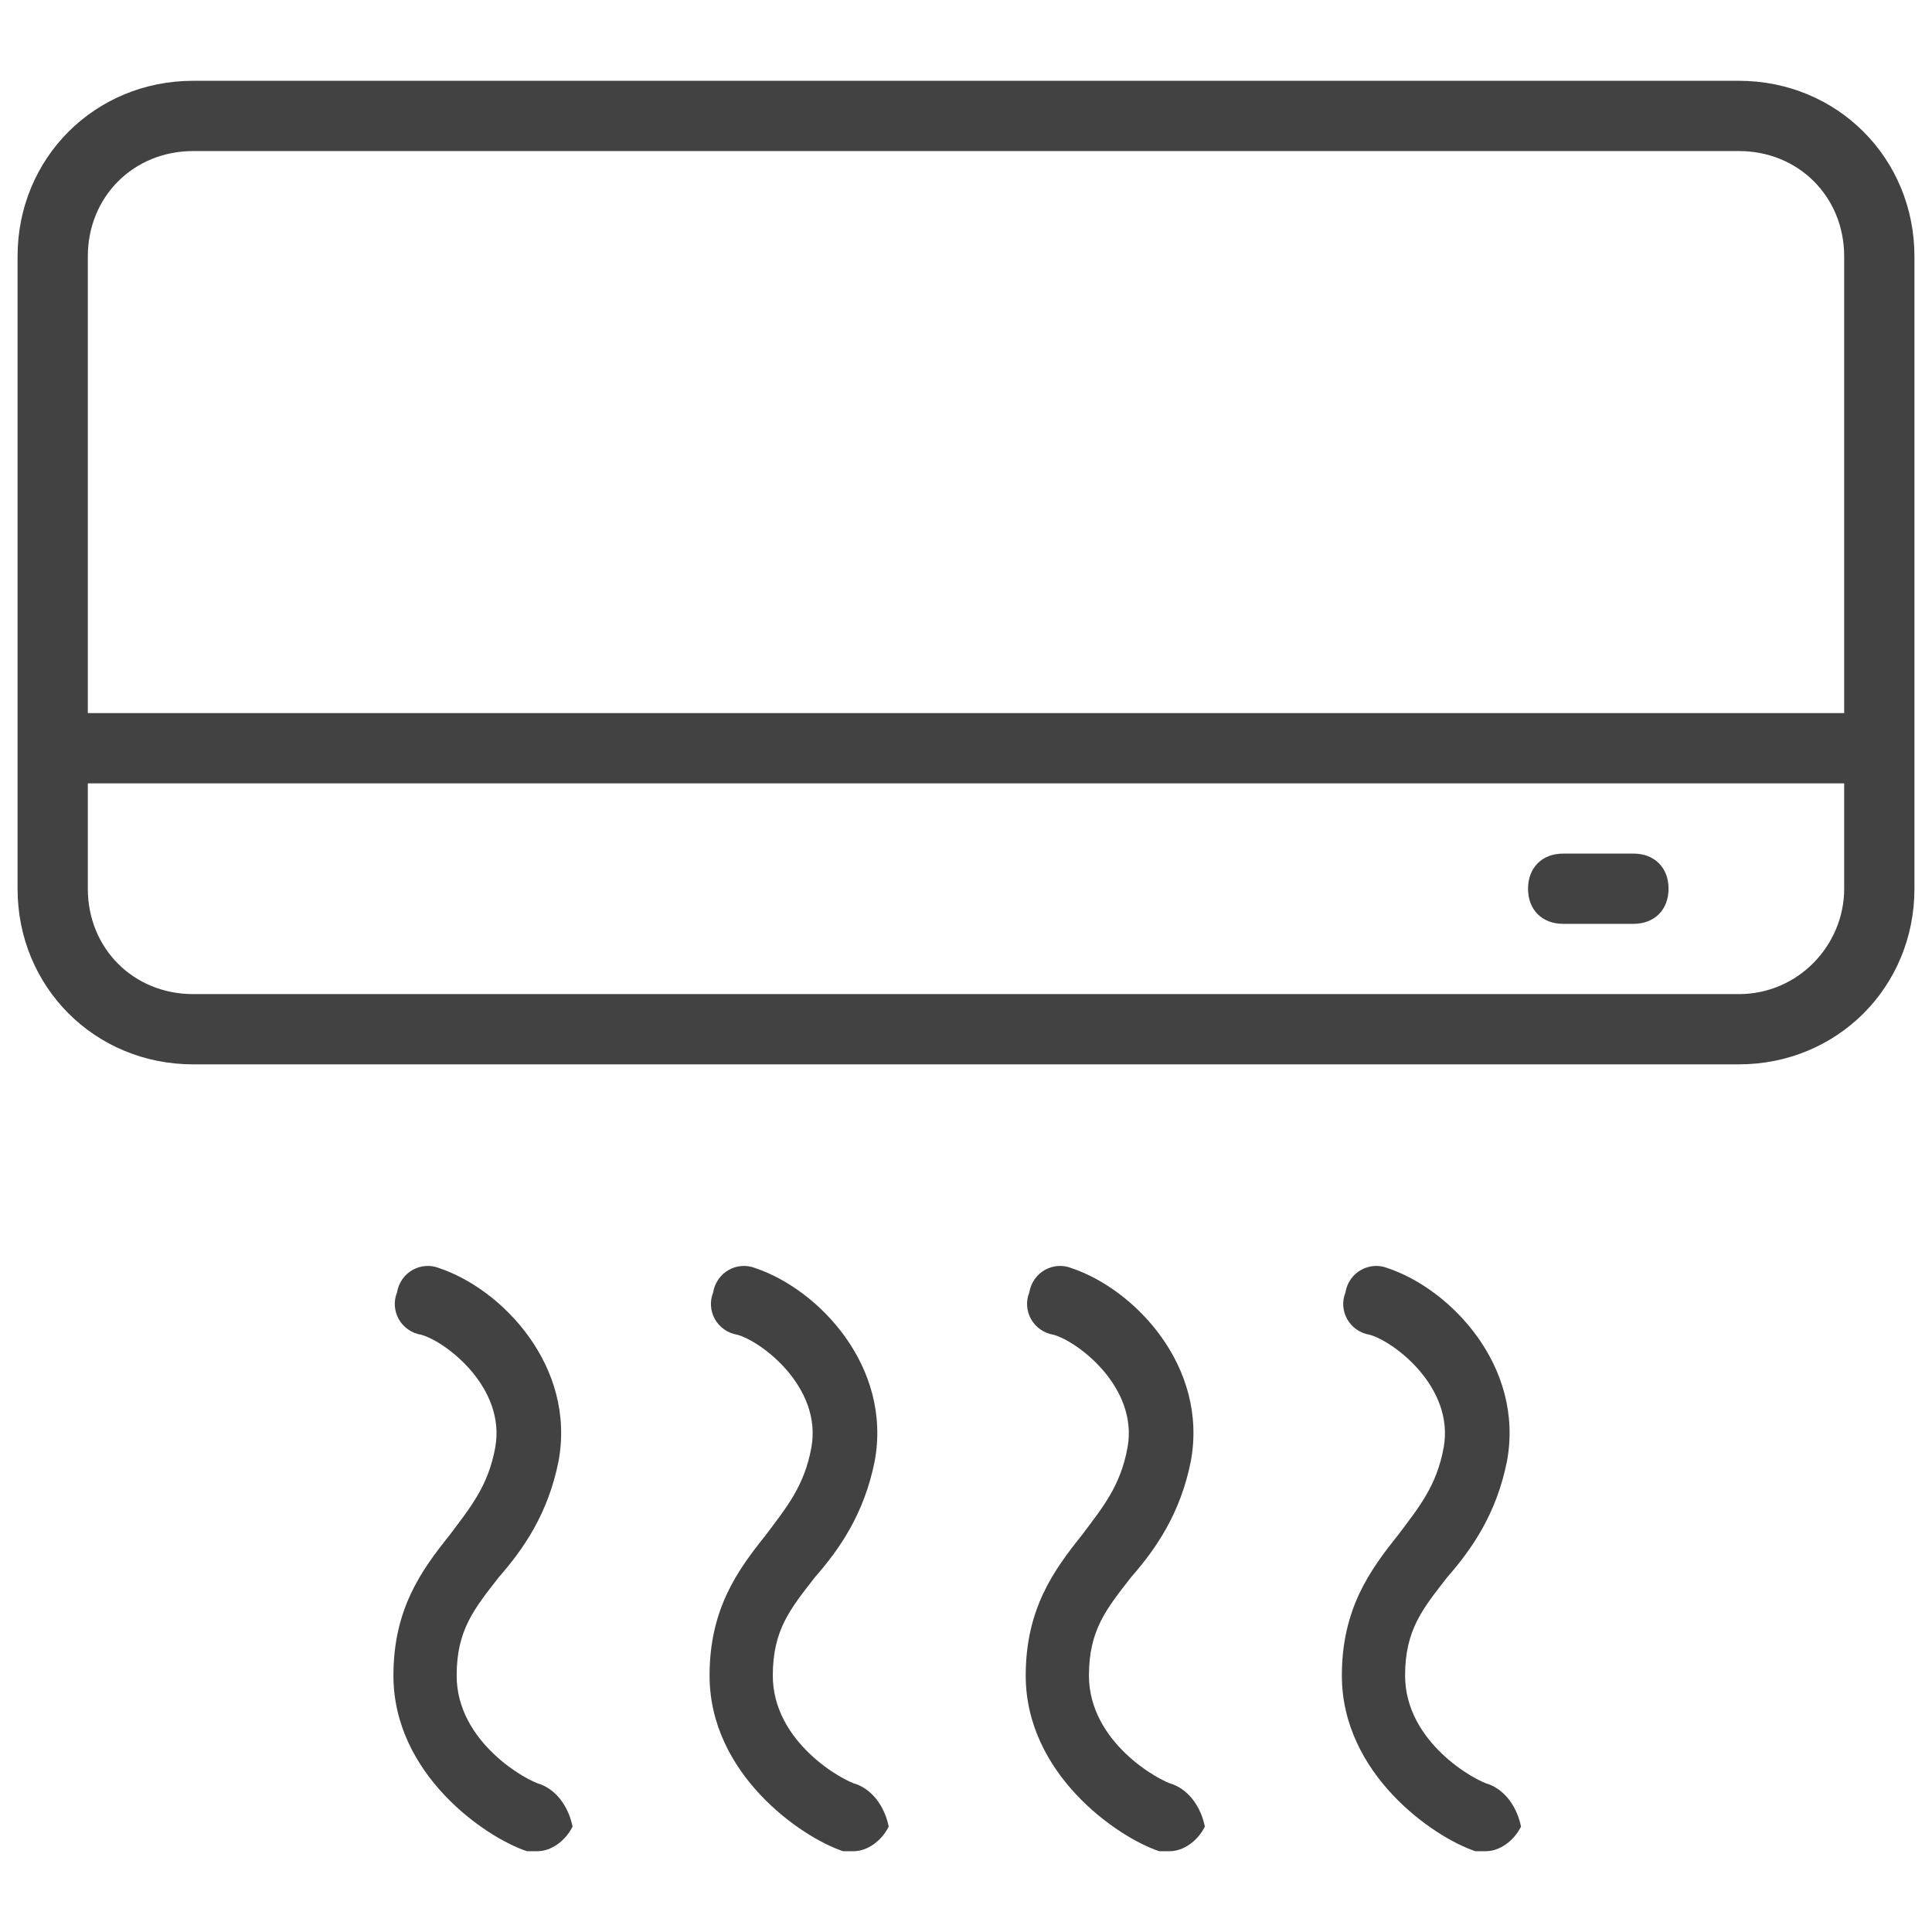 <svg xmlns="http://www.w3.org/2000/svg" xmlns:xlink="http://www.w3.org/1999/xlink" id="icons" x="0px" y="0px" viewBox="0 0 55 55" style="enable-background:new 0 0 55 55;" xml:space="preserve"><style type="text/css">	.st0{fill:#424242;}</style><g>	<path class="st0" d="M15.4,50.8c-0.4-0.1-2.4-1.2-2.4-3.1c0-1.3,0.5-1.9,1.2-2.8c0.7-0.8,1.4-1.8,1.7-3.3c0.5-2.7-1.6-4.9-3.4-5.5  c-0.5-0.2-1.1,0.1-1.2,0.7c-0.2,0.5,0.1,1.1,0.7,1.2c0.7,0.2,2.4,1.5,2.1,3.2c-0.2,1.1-0.7,1.7-1.3,2.5c-0.8,1-1.6,2.1-1.6,4  c0,2.8,2.6,4.6,3.8,5c0.1,0,0.2,0,0.3,0c0.4,0,0.8-0.3,1-0.7C16.2,51.5,15.9,51,15.4,50.8z"></path>	<path class="st0" d="M24.4,50.8c-0.4-0.1-2.4-1.2-2.4-3.1c0-1.3,0.5-1.9,1.2-2.8c0.7-0.8,1.4-1.8,1.7-3.3c0.5-2.7-1.6-4.9-3.4-5.5  c-0.5-0.2-1.1,0.1-1.2,0.7c-0.2,0.5,0.1,1.1,0.7,1.2c0.7,0.2,2.4,1.5,2.1,3.2c-0.2,1.1-0.7,1.7-1.3,2.5c-0.8,1-1.6,2.1-1.6,4  c0,2.8,2.6,4.6,3.8,5c0.1,0,0.2,0,0.3,0c0.4,0,0.8-0.3,1-0.7C25.2,51.5,24.9,51,24.4,50.8z"></path>	<path class="st0" d="M33.4,50.8c-0.4-0.1-2.4-1.2-2.4-3.1c0-1.3,0.5-1.9,1.2-2.8c0.7-0.8,1.4-1.8,1.7-3.3c0.5-2.7-1.6-4.9-3.4-5.5  c-0.5-0.2-1.1,0.1-1.2,0.7c-0.2,0.5,0.1,1.1,0.7,1.2c0.7,0.2,2.4,1.5,2.1,3.2c-0.2,1.1-0.7,1.7-1.3,2.5c-0.8,1-1.6,2.1-1.6,4  c0,2.8,2.6,4.6,3.8,5c0.1,0,0.2,0,0.3,0c0.4,0,0.8-0.3,1-0.7C34.2,51.5,33.9,51,33.4,50.8z"></path>	<path class="st0" d="M42.4,50.8c-0.4-0.1-2.4-1.2-2.4-3.1c0-1.3,0.5-1.9,1.2-2.8c0.7-0.8,1.4-1.8,1.7-3.3c0.5-2.7-1.6-4.9-3.4-5.5  c-0.5-0.2-1.1,0.1-1.2,0.7c-0.2,0.5,0.1,1.1,0.7,1.2c0.7,0.2,2.4,1.5,2.1,3.2c-0.2,1.1-0.7,1.7-1.3,2.5c-0.8,1-1.6,2.1-1.6,4  c0,2.8,2.6,4.6,3.8,5c0.1,0,0.2,0,0.3,0c0.4,0,0.8-0.3,1-0.7C43.2,51.5,42.9,51,42.4,50.8z"></path>	<path class="st0" d="M49.5,2.3h-44c-2.8,0-5,2.2-5,5v18c0,2.8,2.2,5,5,5h44c2.8,0,5-2.2,5-5v-18C54.5,4.5,52.3,2.3,49.5,2.3z   M5.5,4.3h44c1.7,0,3,1.3,3,3v13h-50v-13C2.5,5.6,3.8,4.3,5.5,4.3z M49.5,28.3h-44c-1.7,0-3-1.3-3-3v-3h50v3  C52.5,26.9,51.2,28.3,49.5,28.3z"></path>	<path class="st0" d="M46.5,24.3h-2c-0.6,0-1,0.4-1,1s0.4,1,1,1h2c0.6,0,1-0.4,1-1S47.1,24.3,46.5,24.3z"></path></g></svg>